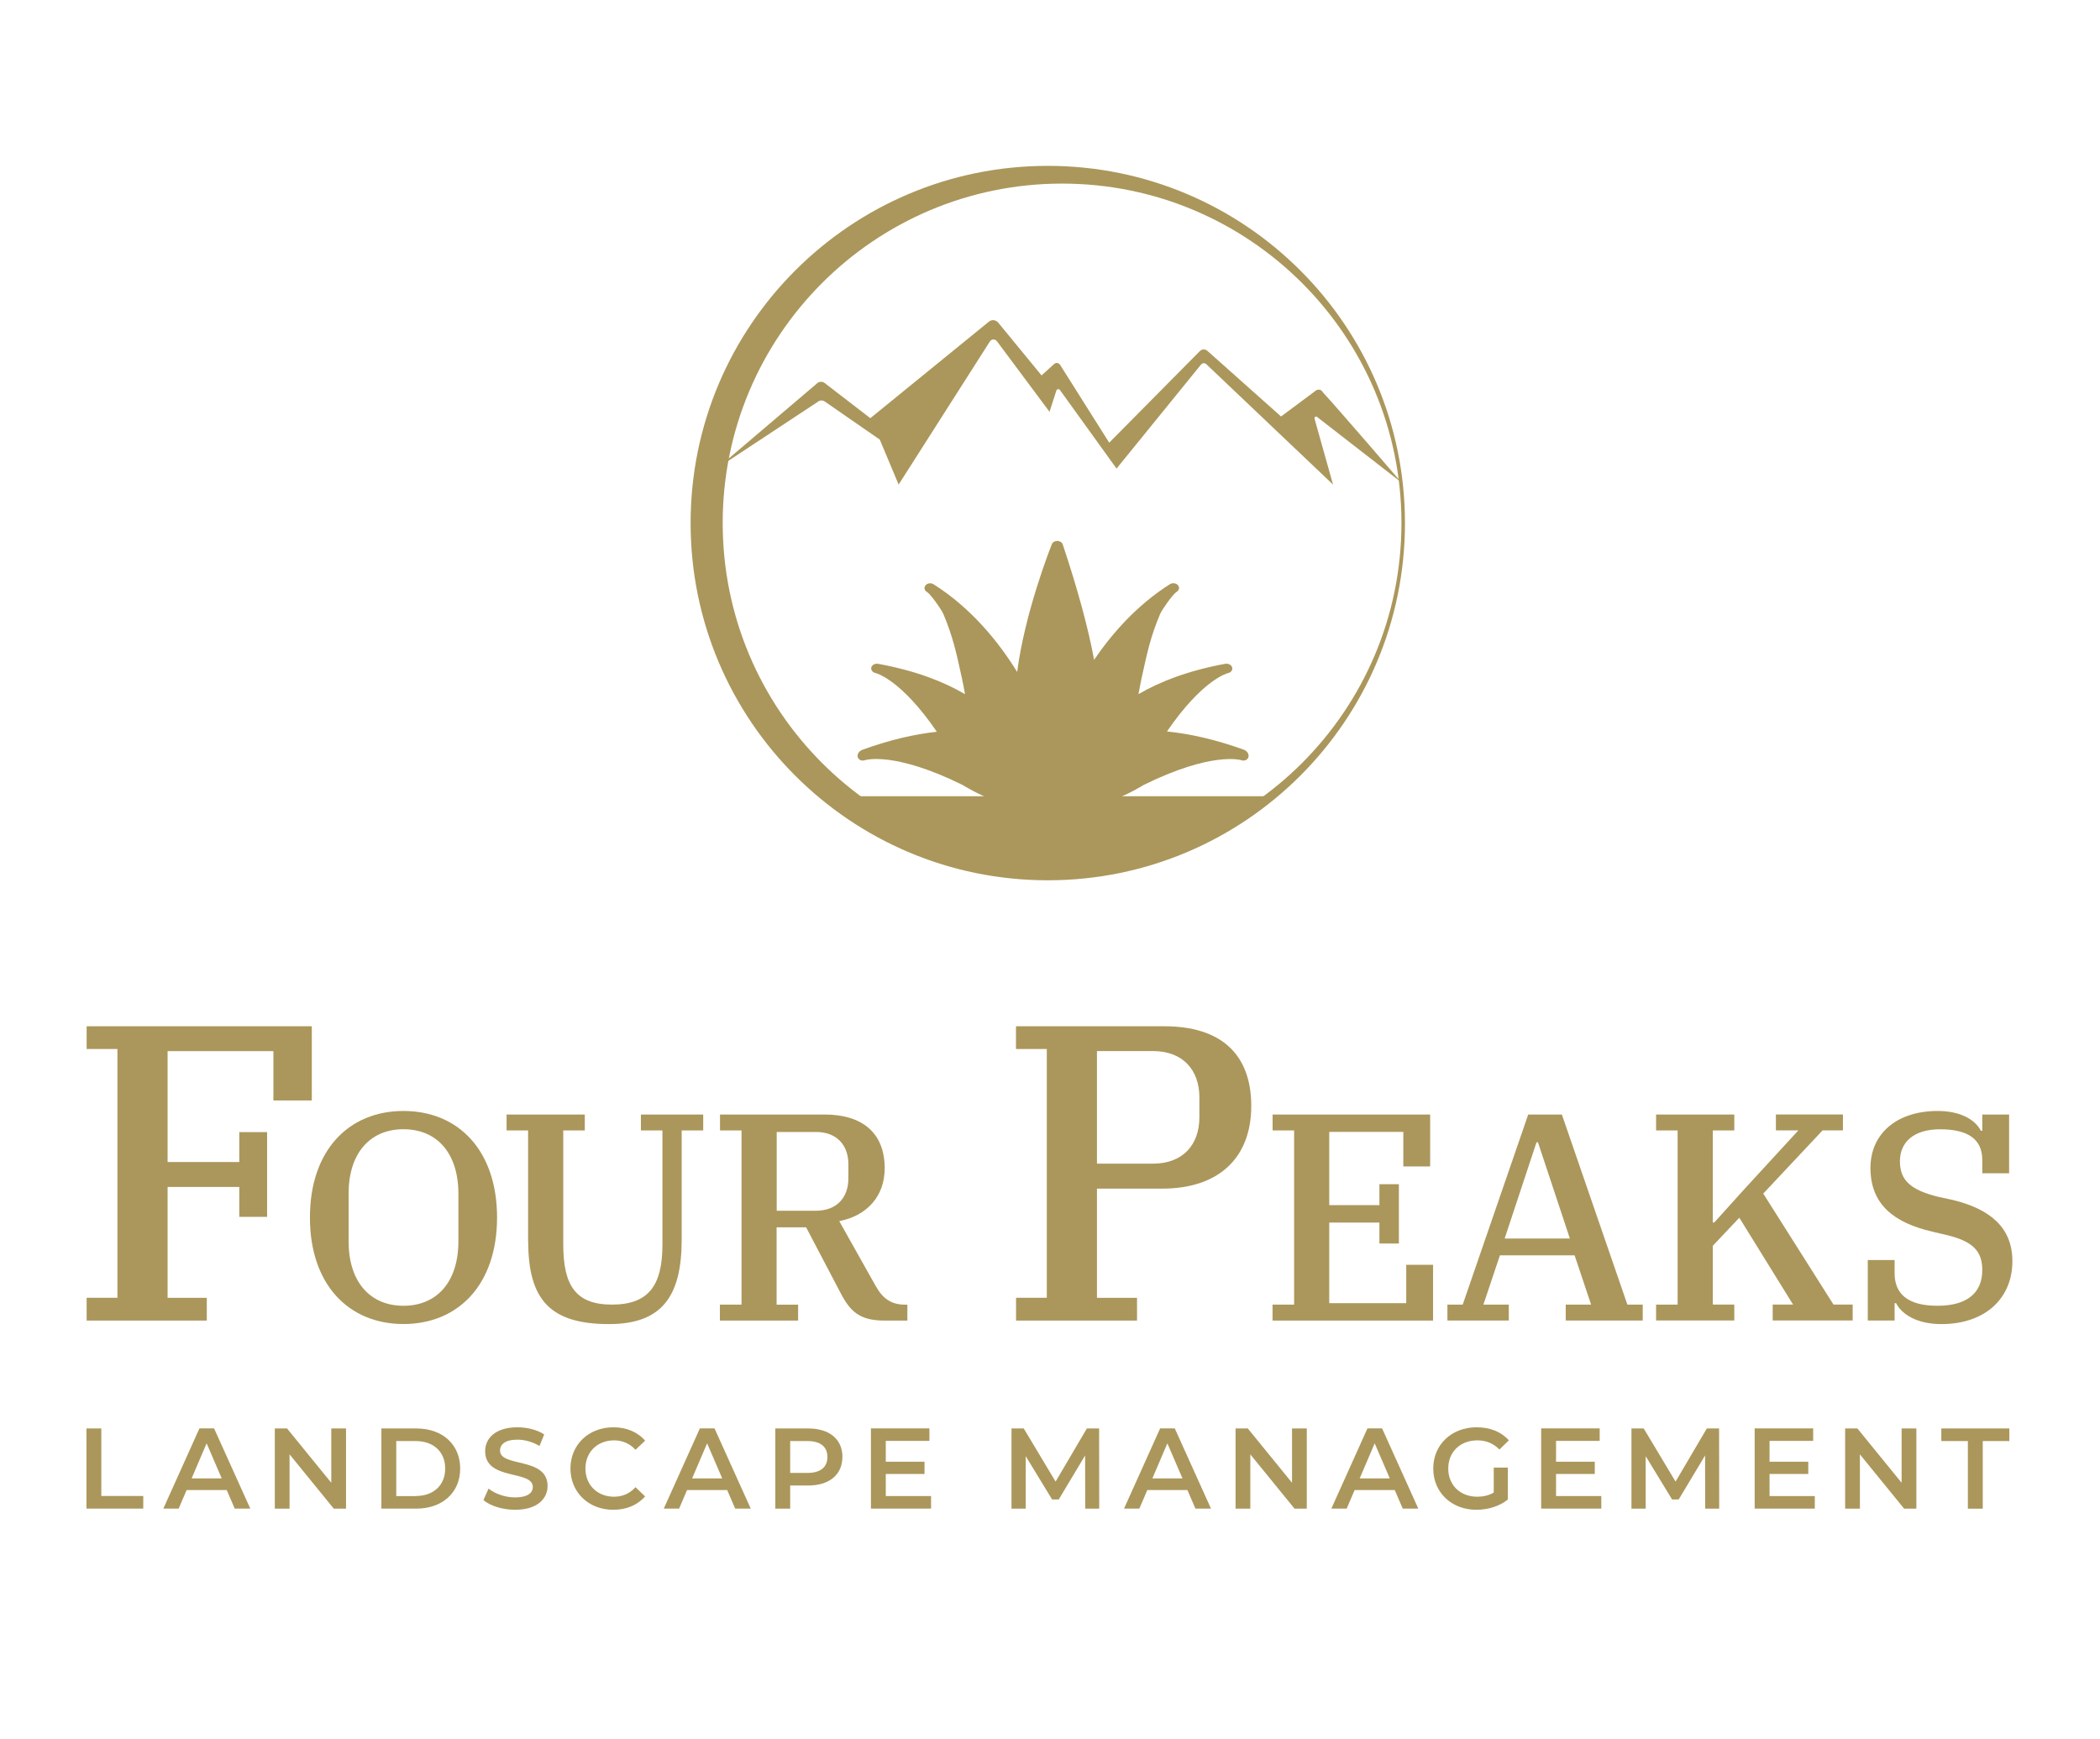 <?xml version="1.0" encoding="UTF-8"?>
<svg xmlns="http://www.w3.org/2000/svg" id="Layer_1" data-name="Layer 1" viewBox="0 0 360 298.02">
  <defs>
    <style>
      .cls-1 {
        fill-rule: evenodd;
      }

      .cls-1, .cls-2 {
        fill: #ab975b;
      }
    </style>
  </defs>
  <g>
    <path class="cls-1" d="M226.66,67.11c2.97,3.23,13.59,15.59,13.59,15.59l-14.49-11.25c-.21-.16-.48.07-.4.35l3.16,11.26-21.72-20.63c-.27-.26-.68-.23-.92.07l-14.47,17.82-9.7-13.46c-.18-.26-.54-.18-.63.12l-1.16,3.61-9.01-12.09c-.33-.44-.93-.41-1.23.05l-15.63,24.51-3.23-7.71-9.42-6.52c-.39-.27-.88-.24-1.24.07l-17.13,11.3,16.92-14.39c.39-.43.98-.49,1.43-.15l7.82,6.02,20.32-16.54c.5-.41,1.19-.33,1.62.18l7.41,9.03,2.15-1.95c.33-.3.81-.22,1.05.17l8.4,13.31,15.53-15.69c.37-.37.91-.39,1.3-.05l12.63,11.25,5.95-4.43c.35-.26.81-.22,1.12.11Z"></path>
    <path class="cls-2" d="M213.35,128.56l-.03-.02c-5-1.81-9.4-2.77-13.27-3.16,6.15-8.96,10.37-9.98,10.48-10.01.52-.11.83-.55.69-.99-.13-.4-.6-.66-1.09-.6h0s-.04-.01-.04-.01c-6.41,1.18-11.25,3.07-14.92,5.21.17-.95.35-1.89.55-2.83l.09-.4c.85-3.88,1.45-6.68,3.06-10.49.33-.77,2.18-3.4,2.83-3.81.44-.26.55-.76.24-1.13-.3-.37-.91-.46-1.35-.2-.02.01-.04.03-.07.04-5.61,3.56-9.86,8.38-12.96,12.94-1-5.42-2.79-12.02-5.38-19.79-.11-.34-.49-.58-.92-.59-.42,0-.81.21-.94.55-.29.72-4.65,11.79-5.95,21.91-3.16-5.12-7.83-10.91-14.3-15.01-.41-.29-1.02-.24-1.36.11-.34.34-.29.85.12,1.14.02.02.04.03.07.04.65.4,2.5,3.03,2.83,3.81,1.6,3.82,2.22,6.62,3.06,10.49l.09.4c.21.94.39,1.89.55,2.83-3.67-2.16-8.51-4.04-14.92-5.21h-.04c-.53-.07-1.02.23-1.11.67-.08.41.23.8.71.91.04,0,4.31.99,10.53,10.07-3.76.41-8.01,1.36-12.82,3.11l-.03.02c-.55.23-.86.8-.69,1.27.16.44.67.65,1.2.48.04-.03,4.96-1.58,16.75,4.24.72.45,8.25,5.05,15.52,4.59,7.27.46,14.79-4.14,15.52-4.59,11.8-5.81,16.71-4.26,16.75-4.24.52.17,1.04-.04,1.2-.48.17-.48-.14-1.05-.69-1.28Z"></path>
    <path class="cls-2" d="M143.91,136.48h73.74s-33.02,29.17-73.74,0Z"></path>
    <path class="cls-1" d="M179.62,28.43c-33.81,0-61.23,27.41-61.23,61.23s27.41,61.23,61.23,61.23,61.23-27.41,61.23-61.23-27.41-61.23-61.23-61.23ZM182.07,147.83c-32.13,0-58.18-26.05-58.18-58.18s26.05-58.18,58.18-58.18,58.18,26.05,58.18,58.18-26.05,58.18-58.18,58.18Z"></path>
  </g>
  <g>
    <path class="cls-2" d="M14.82,244.85h2.55v11.58h7.19v2.16h-9.74v-13.75Z"></path>
    <path class="cls-2" d="M38.86,255.41h-6.87l-1.36,3.18h-2.63l6.19-13.75h2.51l6.21,13.75h-2.67l-1.37-3.18ZM38.01,253.41l-2.59-6.01-2.57,6.01h5.17Z"></path>
    <path class="cls-2" d="M59.32,244.85v13.75h-2.1l-7.58-9.31v9.31h-2.53v-13.75h2.1l7.58,9.31v-9.31h2.53Z"></path>
    <path class="cls-2" d="M65.38,244.85h6.01c4.46,0,7.5,2.75,7.5,6.87s-3.05,6.87-7.5,6.87h-6.01v-13.74ZM71.27,256.43c3.06,0,5.05-1.87,5.05-4.71s-1.98-4.71-5.05-4.71h-3.34v9.43h3.34Z"></path>
    <path class="cls-2" d="M82.87,257.14l.88-1.98c1.1.88,2.85,1.51,4.54,1.51,2.14,0,3.05-.77,3.05-1.79,0-2.97-8.17-1.02-8.17-6.13,0-2.22,1.77-4.1,5.54-4.1,1.65,0,3.38.43,4.58,1.22l-.8,1.98c-1.24-.73-2.59-1.08-3.79-1.08-2.12,0-2.98.83-2.98,1.87,0,2.93,8.15,1.02,8.15,6.07,0,2.2-1.79,4.08-5.56,4.08-2.14,0-4.29-.67-5.42-1.65Z"></path>
    <path class="cls-2" d="M97.79,251.72c0-4.1,3.14-7.07,7.36-7.07,2.24,0,4.16.8,5.44,2.3l-1.65,1.55c-1-1.08-2.24-1.61-3.67-1.61-2.85,0-4.91,2-4.91,4.83s2.06,4.83,4.91,4.83c1.43,0,2.67-.53,3.67-1.63l1.65,1.57c-1.28,1.49-3.2,2.3-5.46,2.3-4.2,0-7.34-2.97-7.34-7.08Z"></path>
    <path class="cls-2" d="M124.65,255.41h-6.87l-1.36,3.18h-2.63l6.19-13.75h2.51l6.21,13.75h-2.67l-1.37-3.18ZM123.81,253.41l-2.59-6.01-2.57,6.01h5.17Z"></path>
    <path class="cls-2" d="M144.41,249.74c0,3.02-2.24,4.89-5.85,4.89h-3.1v3.97h-2.55v-13.75h5.66c3.61,0,5.85,1.85,5.85,4.89ZM141.84,249.74c0-1.73-1.16-2.73-3.4-2.73h-2.98v5.46h2.98c2.24,0,3.4-1,3.4-2.73Z"></path>
    <path class="cls-2" d="M159.61,256.45v2.14h-10.31v-13.75h10.03v2.14h-7.48v3.57h6.64v2.1h-6.64v3.79h7.75Z"></path>
    <path class="cls-2" d="M186.04,258.59l-.02-9.11-4.52,7.54h-1.14l-4.52-7.42v9h-2.44v-13.75h2.1l5.46,9.11,5.36-9.11h2.1l.02,13.75h-2.42Z"></path>
    <path class="cls-2" d="M203.55,255.41h-6.87l-1.36,3.18h-2.63l6.19-13.75h2.51l6.21,13.75h-2.67l-1.37-3.18ZM202.71,253.41l-2.59-6.01-2.57,6.01h5.17Z"></path>
    <path class="cls-2" d="M224.02,244.85v13.75h-2.1l-7.58-9.31v9.31h-2.53v-13.75h2.1l7.58,9.31v-9.31h2.53Z"></path>
    <path class="cls-2" d="M239.09,255.41h-6.87l-1.36,3.18h-2.63l6.19-13.75h2.51l6.21,13.75h-2.67l-1.37-3.18ZM238.25,253.41l-2.59-6.01-2.57,6.01h5.17Z"></path>
    <path class="cls-2" d="M256.07,251.56h2.41v5.48c-1.43,1.16-3.44,1.75-5.38,1.75-4.26,0-7.4-2.97-7.4-7.07s3.14-7.07,7.44-7.07c2.3,0,4.22.77,5.52,2.24l-1.61,1.57c-1.08-1.08-2.32-1.57-3.79-1.57-2.93,0-4.99,1.98-4.99,4.83s2.06,4.83,4.97,4.83c.98,0,1.95-.2,2.83-.71v-4.28h0Z"></path>
    <path class="cls-2" d="M274.51,256.45v2.14h-10.31v-13.75h10.03v2.14h-7.48v3.57h6.64v2.1h-6.64v3.79h7.75Z"></path>
    <path class="cls-2" d="M292.32,258.59l-.02-9.11-4.52,7.54h-1.14l-4.52-7.42v9h-2.44v-13.75h2.1l5.46,9.11,5.36-9.11h2.1l.02,13.75h-2.42Z"></path>
    <path class="cls-2" d="M311.11,256.45v2.14h-10.31v-13.75h10.03v2.14h-7.48v3.57h6.64v2.1h-6.64v3.79h7.76Z"></path>
    <path class="cls-2" d="M328.52,244.85v13.75h-2.1l-7.58-9.31v9.31h-2.53v-13.75h2.1l7.58,9.31v-9.31h2.53Z"></path>
    <path class="cls-2" d="M337.36,247.01h-4.56v-2.16h11.66v2.16h-4.56v11.59h-2.55v-11.59h0Z"></path>
  </g>
  <g>
    <path class="cls-2" d="M14.85,222.45h5.28v-42.64h-5.28v-3.9h38.6v12.72h-6.58v-8.46h-18.14v19.01h12.29v-5.13h4.77v14.53h-4.77v-5.13h-12.29v19.01h6.72v3.9H14.85v-3.9Z"></path>
    <path class="cls-2" d="M53.13,208.69c0-11.49,6.63-18.26,16.04-18.26s16.04,6.78,16.04,18.26-6.63,18.26-16.04,18.26-16.04-6.78-16.04-18.26ZM78.58,212.79v-8.2c0-6.88-3.64-11.03-9.41-11.03s-9.41,4.15-9.41,11.03v8.2c0,6.88,3.64,11.03,9.41,11.03,5.77,0,9.41-4.15,9.41-11.03Z"></path>
    <path class="cls-2" d="M90.53,212.79v-19.02h-3.69v-2.73h13.41v2.73h-3.69v19.53c0,6.98,2.07,10.32,8.35,10.32s8.65-3.29,8.65-10.27v-19.58h-3.69v-2.73h10.68v2.73h-3.69v18.72c0,9.71-3.39,14.47-12.45,14.47-9.97,0-13.86-4.05-13.86-14.17Z"></path>
    <path class="cls-2" d="M123.43,223.62h3.69v-29.85h-3.69v-2.73h17.96c6.17,0,10.27,2.93,10.27,9.21,0,4.81-3.04,8.14-7.79,9.06l6.17,10.98c1.31,2.38,2.78,3.34,5.16,3.34h.35v2.73h-3.9c-4.25,0-5.87-1.52-7.54-4.71l-5.92-11.28h-5.06v13.26h3.69v2.73h-13.41v-2.73ZM133.15,207.53h6.73c3.54,0,5.56-2.23,5.56-5.56v-2.38c0-3.34-2.02-5.56-5.56-5.56h-6.73v13.51Z"></path>
    <path class="cls-2" d="M174.17,222.45h5.28v-42.64h-5.28v-3.9h25.44c9.68,0,14.89,4.77,14.89,13.66s-5.56,14.17-15.25,14.17h-11.2v18.72h6.87v3.9h-20.74v-3.91ZM188.05,199.46h9.61c5.06,0,7.95-3.18,7.95-7.95v-3.4c0-4.77-2.89-7.95-7.95-7.95h-9.61v19.29Z"></path>
    <path class="cls-2" d="M218.16,223.62h3.69v-29.85h-3.69v-2.73h27.01v8.9h-4.6v-5.92h-12.7v12.55h8.6v-3.59h3.34v10.17h-3.34v-3.59h-8.6v13.81h13.2v-6.57h4.6v9.56h-27.52v-2.73h0Z"></path>
    <path class="cls-2" d="M248.12,223.62h2.63l11.23-32.58h5.77l11.23,32.58h2.63v2.73h-13.2v-2.73h4.35l-2.83-8.45h-12.8l-2.83,8.45h4.35v2.73h-10.52v-2.73h0ZM257.94,212.29h11.18l-5.47-16.49h-.25l-5.46,16.49Z"></path>
    <path class="cls-2" d="M283.9,223.62h3.69v-29.85h-3.69v-2.73h13.41v2.73h-3.69v15.78h.25l5.16-5.72,9.26-10.07h-3.85v-2.73h11.49v2.73h-3.49l-10.17,10.83,12.04,19.02h3.29v2.73h-13.71v-2.73h3.49l-9.21-14.88-4.55,4.81v10.07h3.69v2.73h-13.41v-2.73h0Z"></path>
    <path class="cls-2" d="M325.04,223.37h-.25v2.98h-4.6v-10.37h4.6v2.28c0,3.49,2.23,5.56,7.34,5.56,5.36,0,7.69-2.43,7.69-6.12,0-3.29-1.67-4.91-5.97-5.97l-2.58-.61c-6.58-1.52-10.62-4.66-10.62-10.93,0-5.82,4.45-9.76,11.53-9.76,4,0,6.48,1.57,7.39,3.39h.25v-2.78h4.6v10.07h-4.6v-2.28c0-3.44-2.28-5.26-7.24-5.26-4.66,0-6.88,2.33-6.88,5.47,0,3.34,1.92,4.96,6.63,6.12l2.38.51c6.48,1.57,10.27,4.75,10.27,10.52,0,6.22-4.5,10.77-12.19,10.77-4.15,0-6.78-1.67-7.75-3.59Z"></path>
  </g>
</svg>
